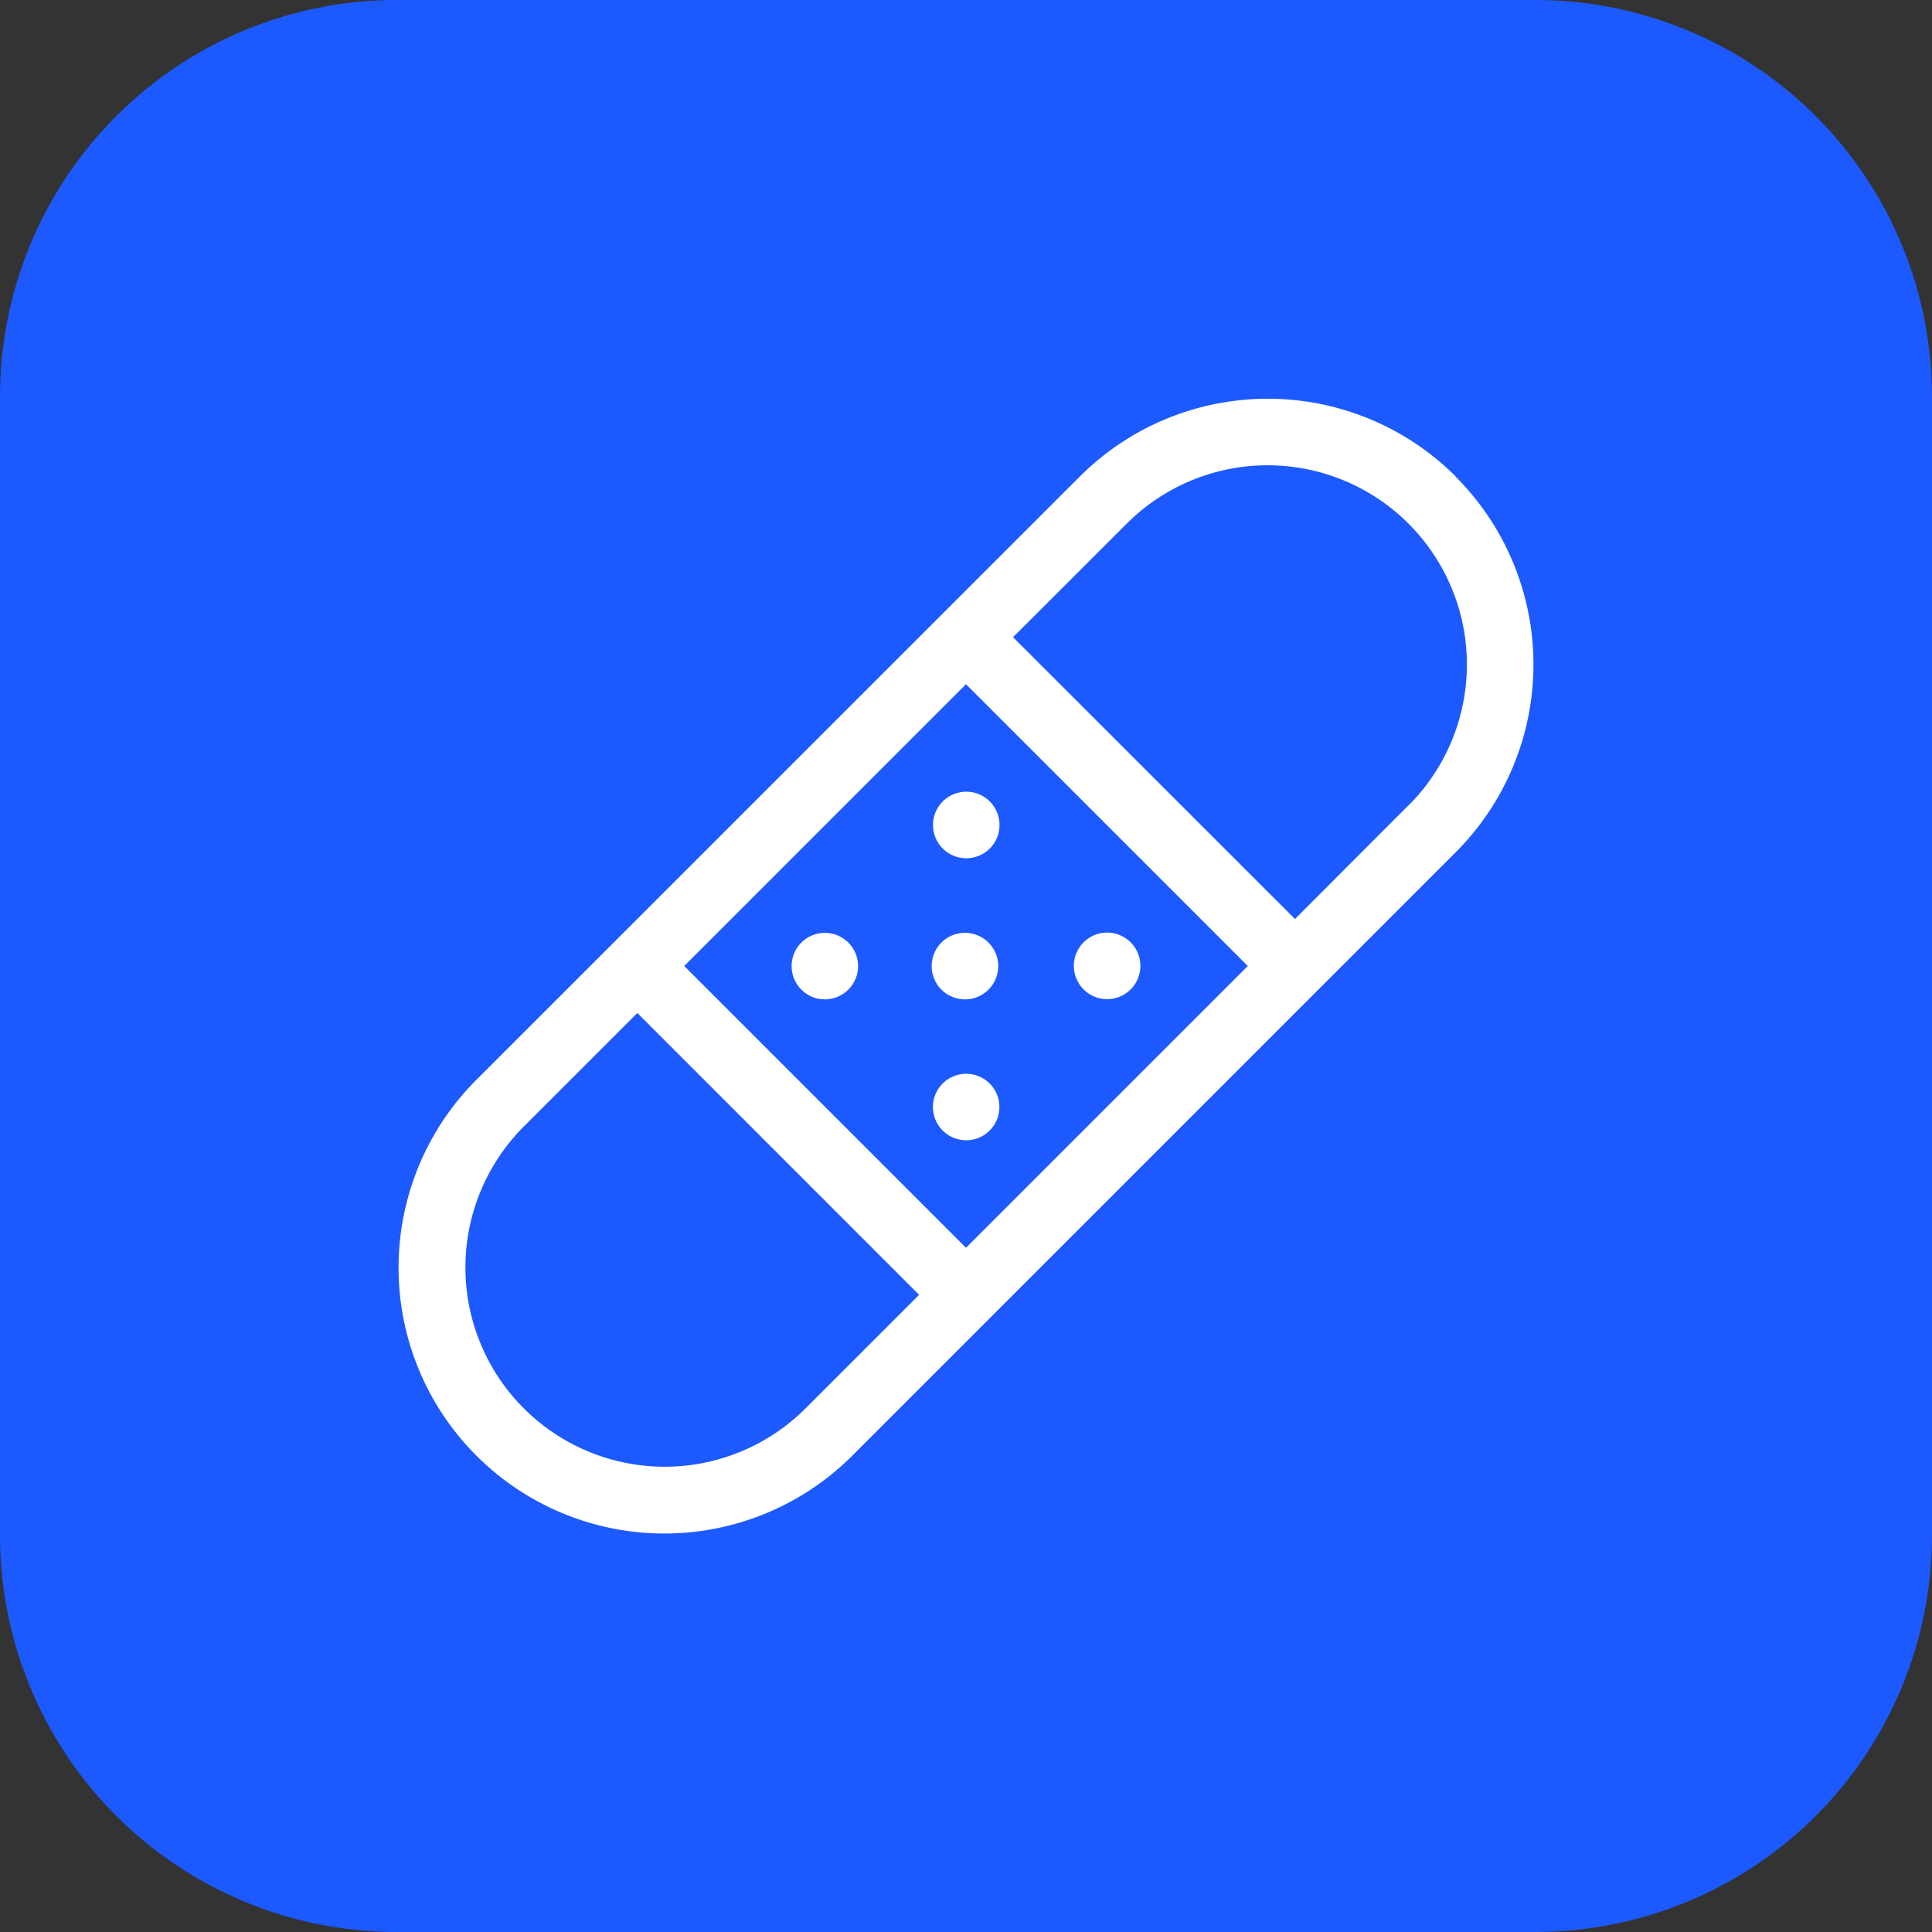 <svg xmlns="http://www.w3.org/2000/svg" viewBox="0 0 612 612"><rect x="0" y="0" width="612" height="612" fill="#333333" stroke="none"/><defs><style>.cls-1{fill:#1c59ff;}.cls-2{fill:#fff;}</style></defs><title>Asset 20</title><g id="Layer_2" data-name="Layer 2"><g id="Layer_1-2" data-name="Layer 1"><path class="cls-1" d="M486.49,0h-361A125.65,125.65,0,0,0,0,125.51v361A125.65,125.65,0,0,0,125.51,612h361A125.65,125.65,0,0,0,612,486.49v-361A125.65,125.65,0,0,0,486.49,0Z"/><path class="cls-2" d="M306.07,250.79a10.54,10.54,0,1,1-10.53,10.54A10.54,10.54,0,0,1,306.07,250.79Z"/><path class="cls-2" d="M358.16,298.51a10.54,10.54,0,1,0,0,14.9A10.54,10.54,0,0,0,358.16,298.51Z"/><path class="cls-2" d="M253.84,298.59a10.53,10.53,0,1,0,14.9,0A10.53,10.53,0,0,0,253.84,298.59Z"/><path class="cls-2" d="M298.6,343.23a10.53,10.53,0,1,0,14.9,0A10.53,10.53,0,0,0,298.6,343.23Z"/><path class="cls-2" d="M305.66,295.49A10.54,10.54,0,1,1,295.13,306,10.53,10.53,0,0,1,305.66,295.49Z"/><path class="cls-2" d="M461.1,150.9a84.27,84.27,0,0,0-119,0L150.9,342.05A84.18,84.18,0,0,0,270,461.1L461.1,270a84.13,84.13,0,0,0,0-119Zm-206,295.31a63.12,63.12,0,0,1-89.26-89.27l36.05-36.05,89.26,89.27ZM306,395.26,216.74,306,306,216.74,395.26,306Zm140.21-140.2-36,36.05L320.9,201.84,357,165.79a63.12,63.12,0,0,1,89.26,89.27Z"/></g></g></svg>